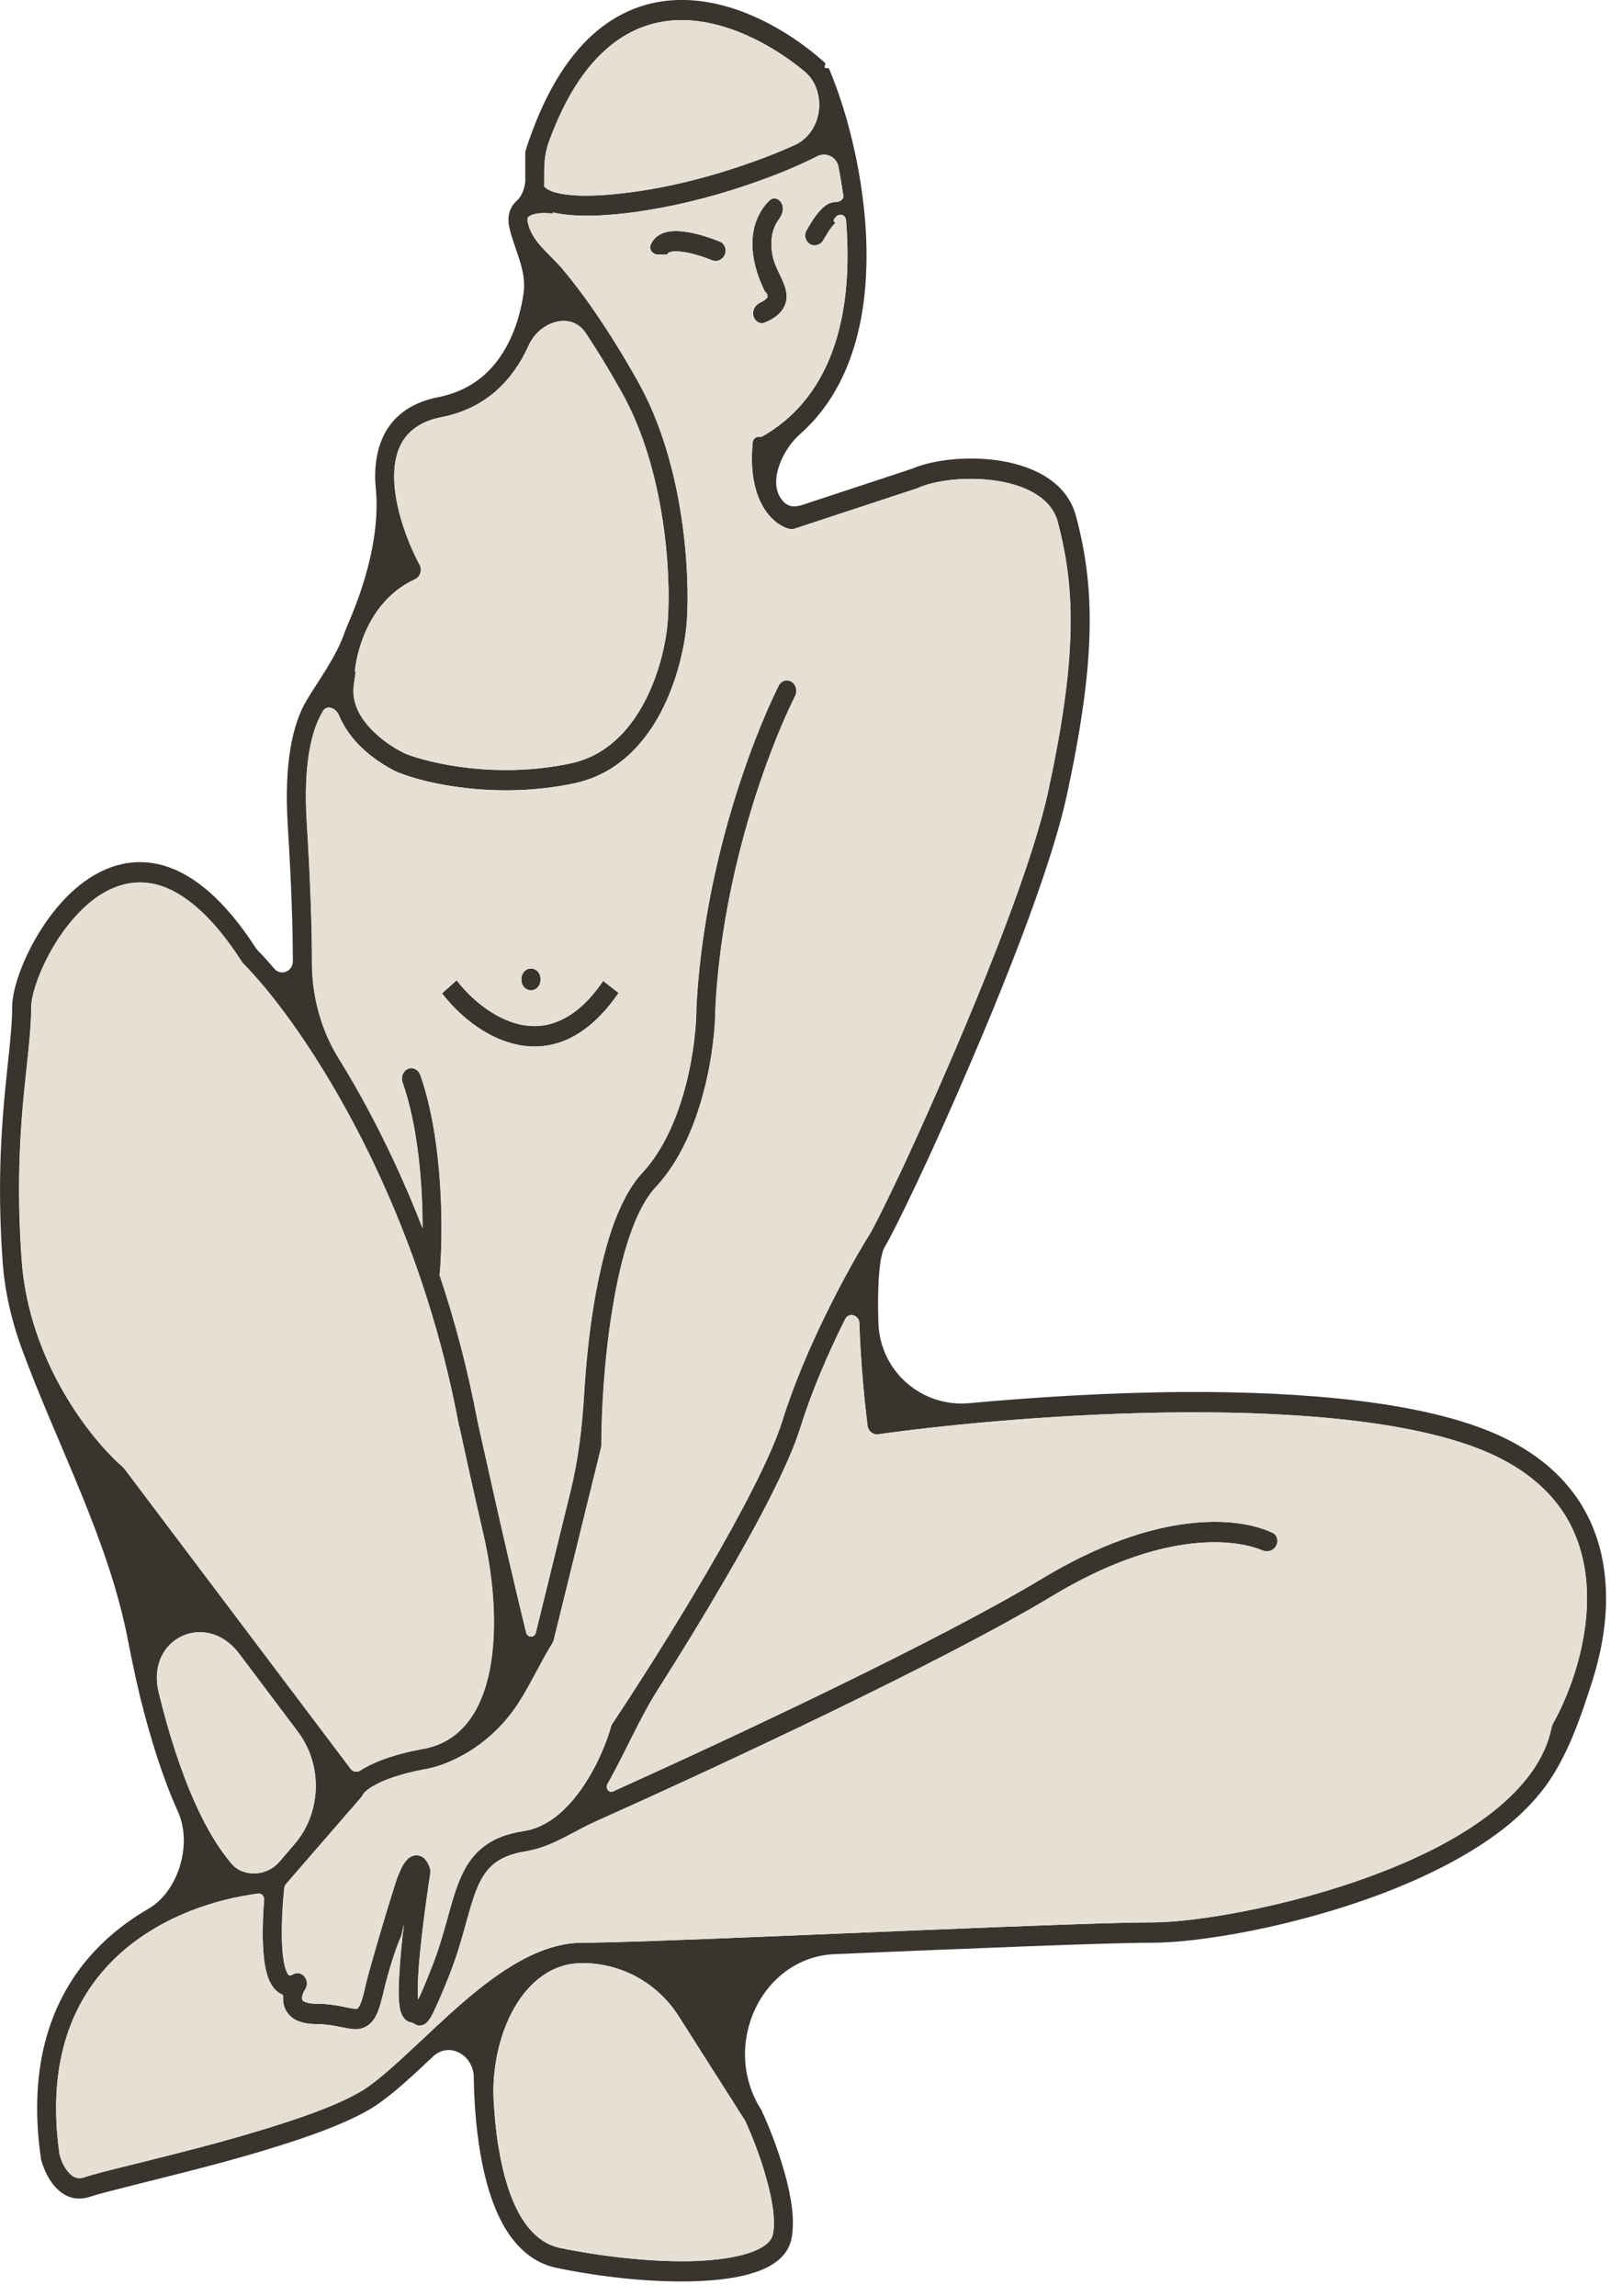 <?xml version="1.0" encoding="UTF-8"?> <svg xmlns="http://www.w3.org/2000/svg" width="65" height="92" viewBox="0 0 65 92" fill="none"><g clip-path="url(#clip0_246_13544)"><path d="M28.848 9.681C28.422 9.51 27.896 9.339 27.424 9.281C27.135 9.241 26.8 9.241 26.533 9.355C26.388 9.42 26.251 9.518 26.145 9.673C26.122 9.713 26.099 9.762 26.076 9.803C25.992 10.015 26.175 10.202 26.381 10.202H26.716C26.716 10.202 26.762 10.178 26.769 10.145C26.769 10.145 26.769 10.137 26.777 10.137H26.784C26.784 10.137 26.8 10.121 26.815 10.113C26.906 10.072 27.081 10.056 27.34 10.088C27.713 10.137 28.163 10.276 28.544 10.43C28.741 10.504 28.962 10.406 29.046 10.202C29.13 9.999 29.039 9.754 28.848 9.681ZM30.958 10.235C30.881 9.836 30.912 9.518 30.973 9.281C31.034 9.07 31.118 8.915 31.209 8.793C31.346 8.613 31.43 8.369 31.331 8.165C31.239 7.961 31.003 7.88 30.843 8.027C30.6 8.255 30.371 8.597 30.242 9.053C30.067 9.705 30.12 10.561 30.615 11.604C30.63 11.645 30.653 11.685 30.683 11.71C30.767 11.799 30.767 11.873 30.76 11.889C30.76 11.905 30.714 12.011 30.463 12.125C30.265 12.215 30.143 12.427 30.189 12.647C30.242 12.867 30.448 13.005 30.645 12.924C31.087 12.745 31.377 12.492 31.483 12.142C31.681 11.498 31.08 10.903 30.958 10.235ZM21.278 38.804C21.065 38.804 20.897 38.983 20.897 39.211V39.268C20.897 39.496 21.065 39.675 21.278 39.675C21.491 39.675 21.659 39.496 21.659 39.268V39.211C21.659 38.983 21.491 38.804 21.278 38.804ZM24.172 39.301C23.593 40.148 23.007 40.637 22.451 40.881C21.903 41.134 21.354 41.158 20.837 41.044C19.778 40.808 18.841 39.985 18.3 39.276L17.714 39.798C18.316 40.588 19.39 41.558 20.677 41.843C21.331 41.99 22.04 41.957 22.748 41.639C23.456 41.313 24.149 40.718 24.789 39.781L24.172 39.301ZM30.958 10.235C30.881 9.836 30.912 9.518 30.973 9.281C31.034 9.07 31.118 8.915 31.209 8.793C31.346 8.613 31.43 8.369 31.331 8.165C31.239 7.961 31.003 7.88 30.843 8.027C30.6 8.255 30.371 8.597 30.242 9.053C30.067 9.705 30.12 10.561 30.615 11.604C30.63 11.645 30.653 11.685 30.683 11.71C30.767 11.799 30.767 11.873 30.76 11.889C30.76 11.905 30.714 12.011 30.463 12.125C30.265 12.215 30.143 12.427 30.189 12.647C30.242 12.867 30.448 13.005 30.645 12.924C31.087 12.745 31.377 12.492 31.483 12.142C31.681 11.498 31.08 10.903 30.958 10.235ZM28.848 9.681C28.422 9.51 27.896 9.339 27.424 9.281C27.135 9.241 26.8 9.241 26.533 9.355C26.388 9.42 26.251 9.518 26.145 9.673C26.122 9.713 26.099 9.762 26.076 9.803C25.992 10.015 26.175 10.202 26.381 10.202H26.716C26.716 10.202 26.762 10.178 26.769 10.145C26.769 10.145 26.769 10.137 26.777 10.137H26.784C26.784 10.137 26.8 10.121 26.815 10.113C26.906 10.072 27.081 10.056 27.34 10.088C27.713 10.137 28.163 10.276 28.544 10.43C28.741 10.504 28.962 10.406 29.046 10.202C29.13 9.999 29.039 9.754 28.848 9.681ZM24.172 39.301C23.593 40.148 23.007 40.637 22.451 40.881C21.903 41.134 21.354 41.158 20.837 41.044C19.778 40.808 18.841 39.985 18.3 39.276L17.714 39.798C18.316 40.588 19.39 41.558 20.677 41.843C21.331 41.99 22.04 41.957 22.748 41.639C23.456 41.313 24.149 40.718 24.789 39.781L24.172 39.301ZM21.278 38.804C21.065 38.804 20.897 38.983 20.897 39.211V39.268C20.897 39.496 21.065 39.675 21.278 39.675C21.491 39.675 21.659 39.496 21.659 39.268V39.211C21.659 38.983 21.491 38.804 21.278 38.804ZM21.278 38.804C21.065 38.804 20.897 38.983 20.897 39.211V39.268C20.897 39.496 21.065 39.675 21.278 39.675C21.491 39.675 21.659 39.496 21.659 39.268V39.211C21.659 38.983 21.491 38.804 21.278 38.804ZM24.172 39.301C23.593 40.148 23.007 40.637 22.451 40.881C21.903 41.134 21.354 41.158 20.837 41.044C19.778 40.808 18.841 39.985 18.3 39.276L17.714 39.798C18.316 40.588 19.39 41.558 20.677 41.843C21.331 41.99 22.04 41.957 22.748 41.639C23.456 41.313 24.149 40.718 24.789 39.781L24.172 39.301ZM28.848 9.681C28.422 9.51 27.896 9.339 27.424 9.281C27.135 9.241 26.8 9.241 26.533 9.355C26.388 9.42 26.251 9.518 26.145 9.673C26.122 9.713 26.099 9.762 26.076 9.803C25.992 10.015 26.175 10.202 26.381 10.202H26.716C26.716 10.202 26.762 10.178 26.769 10.145C26.769 10.145 26.769 10.137 26.777 10.137H26.784C26.784 10.137 26.8 10.121 26.815 10.113C26.906 10.072 27.081 10.056 27.34 10.088C27.713 10.137 28.163 10.276 28.544 10.43C28.741 10.504 28.962 10.406 29.046 10.202C29.13 9.999 29.039 9.754 28.848 9.681ZM30.958 10.235C30.881 9.836 30.912 9.518 30.973 9.281C31.034 9.07 31.118 8.915 31.209 8.793C31.346 8.613 31.43 8.369 31.331 8.165C31.239 7.961 31.003 7.88 30.843 8.027C30.6 8.255 30.371 8.597 30.242 9.053C30.067 9.705 30.12 10.561 30.615 11.604C30.63 11.645 30.653 11.685 30.683 11.71C30.767 11.799 30.767 11.873 30.76 11.889C30.76 11.905 30.714 12.011 30.463 12.125C30.265 12.215 30.143 12.427 30.189 12.647C30.242 12.867 30.448 13.005 30.645 12.924C31.087 12.745 31.377 12.492 31.483 12.142C31.681 11.498 31.08 10.903 30.958 10.235ZM30.958 10.235C30.881 9.836 30.912 9.518 30.973 9.281C31.034 9.07 31.118 8.915 31.209 8.793C31.346 8.613 31.43 8.369 31.331 8.165C31.239 7.961 31.003 7.88 30.843 8.027C30.6 8.255 30.371 8.597 30.242 9.053C30.067 9.705 30.12 10.561 30.615 11.604C30.63 11.645 30.653 11.685 30.683 11.71C30.767 11.799 30.767 11.873 30.76 11.889C30.76 11.905 30.714 12.011 30.463 12.125C30.265 12.215 30.143 12.427 30.189 12.647C30.242 12.867 30.448 13.005 30.645 12.924C31.087 12.745 31.377 12.492 31.483 12.142C31.681 11.498 31.08 10.903 30.958 10.235ZM28.848 9.681C28.422 9.51 27.896 9.339 27.424 9.281C27.135 9.241 26.8 9.241 26.533 9.355C26.388 9.42 26.251 9.518 26.145 9.673C26.122 9.713 26.099 9.762 26.076 9.803C25.992 10.015 26.175 10.202 26.381 10.202H26.716C26.716 10.202 26.762 10.178 26.769 10.145C26.769 10.145 26.769 10.137 26.777 10.137H26.784C26.784 10.137 26.8 10.121 26.815 10.113C26.906 10.072 27.081 10.056 27.34 10.088C27.713 10.137 28.163 10.276 28.544 10.43C28.741 10.504 28.962 10.406 29.046 10.202C29.13 9.999 29.039 9.754 28.848 9.681ZM24.172 39.301C23.593 40.148 23.007 40.637 22.451 40.881C21.903 41.134 21.354 41.158 20.837 41.044C19.778 40.808 18.841 39.985 18.3 39.276L17.714 39.798C18.316 40.588 19.39 41.558 20.677 41.843C21.331 41.99 22.04 41.957 22.748 41.639C23.456 41.313 24.149 40.718 24.789 39.781L24.172 39.301ZM21.278 38.804C21.065 38.804 20.897 38.983 20.897 39.211V39.268C20.897 39.496 21.065 39.675 21.278 39.675C21.491 39.675 21.659 39.496 21.659 39.268V39.211C21.659 38.983 21.491 38.804 21.278 38.804ZM21.278 38.804C21.065 38.804 20.897 38.983 20.897 39.211V39.268C20.897 39.496 21.065 39.675 21.278 39.675C21.491 39.675 21.659 39.496 21.659 39.268V39.211C21.659 38.983 21.491 38.804 21.278 38.804ZM24.172 39.301C23.593 40.148 23.007 40.637 22.451 40.881C21.903 41.134 21.354 41.158 20.837 41.044C19.778 40.808 18.841 39.985 18.3 39.276L17.714 39.798C18.316 40.588 19.39 41.558 20.677 41.843C21.331 41.99 22.04 41.957 22.748 41.639C23.456 41.313 24.149 40.718 24.789 39.781L24.172 39.301ZM28.848 9.681C28.422 9.51 27.896 9.339 27.424 9.281C27.135 9.241 26.8 9.241 26.533 9.355C26.388 9.42 26.251 9.518 26.145 9.673C26.122 9.713 26.099 9.762 26.076 9.803C25.992 10.015 26.175 10.202 26.381 10.202H26.716C26.716 10.202 26.762 10.178 26.769 10.145C26.769 10.145 26.769 10.137 26.777 10.137H26.784C26.784 10.137 26.8 10.121 26.815 10.113C26.906 10.072 27.081 10.056 27.34 10.088C27.713 10.137 28.163 10.276 28.544 10.43C28.741 10.504 28.962 10.406 29.046 10.202C29.13 9.999 29.039 9.754 28.848 9.681ZM30.958 10.235C30.881 9.836 30.912 9.518 30.973 9.281C31.034 9.07 31.118 8.915 31.209 8.793C31.346 8.613 31.43 8.369 31.331 8.165C31.239 7.961 31.003 7.88 30.843 8.027C30.6 8.255 30.371 8.597 30.242 9.053C30.067 9.705 30.12 10.561 30.615 11.604C30.63 11.645 30.653 11.685 30.683 11.71C30.767 11.799 30.767 11.873 30.76 11.889C30.76 11.905 30.714 12.011 30.463 12.125C30.265 12.215 30.143 12.427 30.189 12.647C30.242 12.867 30.448 13.005 30.645 12.924C31.087 12.745 31.377 12.492 31.483 12.142C31.681 11.498 31.08 10.903 30.958 10.235ZM30.958 10.235C30.881 9.836 30.912 9.518 30.973 9.281C31.034 9.07 31.118 8.915 31.209 8.793C31.346 8.613 31.43 8.369 31.331 8.165C31.239 7.961 31.003 7.88 30.843 8.027C30.6 8.255 30.371 8.597 30.242 9.053C30.067 9.705 30.12 10.561 30.615 11.604C30.63 11.645 30.653 11.685 30.683 11.71C30.767 11.799 30.767 11.873 30.76 11.889C30.76 11.905 30.714 12.011 30.463 12.125C30.265 12.215 30.143 12.427 30.189 12.647C30.242 12.867 30.448 13.005 30.645 12.924C31.087 12.745 31.377 12.492 31.483 12.142C31.681 11.498 31.08 10.903 30.958 10.235ZM28.848 9.681C28.422 9.51 27.896 9.339 27.424 9.281C27.135 9.241 26.8 9.241 26.533 9.355C26.388 9.42 26.251 9.518 26.145 9.673C26.122 9.713 26.099 9.762 26.076 9.803C25.992 10.015 26.175 10.202 26.381 10.202H26.716C26.716 10.202 26.762 10.178 26.769 10.145C26.769 10.145 26.769 10.137 26.777 10.137H26.784C26.784 10.137 26.8 10.121 26.815 10.113C26.906 10.072 27.081 10.056 27.34 10.088C27.713 10.137 28.163 10.276 28.544 10.43C28.741 10.504 28.962 10.406 29.046 10.202C29.13 9.999 29.039 9.754 28.848 9.681ZM24.172 39.301C23.593 40.148 23.007 40.637 22.451 40.881C21.903 41.134 21.354 41.158 20.837 41.044C19.778 40.808 18.841 39.985 18.3 39.276L17.714 39.798C18.316 40.588 19.39 41.558 20.677 41.843C21.331 41.99 22.04 41.957 22.748 41.639C23.456 41.313 24.149 40.718 24.789 39.781L24.172 39.301ZM21.278 38.804C21.065 38.804 20.897 38.983 20.897 39.211V39.268C20.897 39.496 21.065 39.675 21.278 39.675C21.491 39.675 21.659 39.496 21.659 39.268V39.211C21.659 38.983 21.491 38.804 21.278 38.804ZM21.278 38.804C21.065 38.804 20.897 38.983 20.897 39.211V39.268C20.897 39.496 21.065 39.675 21.278 39.675C21.491 39.675 21.659 39.496 21.659 39.268V39.211C21.659 38.983 21.491 38.804 21.278 38.804ZM24.172 39.301C23.593 40.148 23.007 40.637 22.451 40.881C21.903 41.134 21.354 41.158 20.837 41.044C19.778 40.808 18.841 39.985 18.3 39.276L17.714 39.798C18.316 40.588 19.39 41.558 20.677 41.843C21.331 41.99 22.04 41.957 22.748 41.639C23.456 41.313 24.149 40.718 24.789 39.781L24.172 39.301ZM28.848 9.681C28.422 9.51 27.896 9.339 27.424 9.281C27.135 9.241 26.8 9.241 26.533 9.355C26.388 9.42 26.251 9.518 26.145 9.673C26.122 9.713 26.099 9.762 26.076 9.803C25.992 10.015 26.175 10.202 26.381 10.202H26.716C26.716 10.202 26.762 10.178 26.769 10.145C26.769 10.145 26.769 10.137 26.777 10.137H26.784C26.784 10.137 26.8 10.121 26.815 10.113C26.906 10.072 27.081 10.056 27.34 10.088C27.713 10.137 28.163 10.276 28.544 10.43C28.741 10.504 28.962 10.406 29.046 10.202C29.13 9.999 29.039 9.754 28.848 9.681ZM30.958 10.235C30.881 9.836 30.912 9.518 30.973 9.281C31.034 9.07 31.118 8.915 31.209 8.793C31.346 8.613 31.43 8.369 31.331 8.165C31.239 7.961 31.003 7.88 30.843 8.027C30.6 8.255 30.371 8.597 30.242 9.053C30.067 9.705 30.12 10.561 30.615 11.604C30.63 11.645 30.653 11.685 30.683 11.71C30.767 11.799 30.767 11.873 30.76 11.889C30.76 11.905 30.714 12.011 30.463 12.125C30.265 12.215 30.143 12.427 30.189 12.647C30.242 12.867 30.448 13.005 30.645 12.924C31.087 12.745 31.377 12.492 31.483 12.142C31.681 11.498 31.08 10.903 30.958 10.235ZM30.958 10.235C30.881 9.836 30.912 9.518 30.973 9.281C31.034 9.07 31.118 8.915 31.209 8.793C31.346 8.613 31.43 8.369 31.331 8.165C31.239 7.961 31.003 7.88 30.843 8.027C30.6 8.255 30.371 8.597 30.242 9.053C30.067 9.705 30.12 10.561 30.615 11.604C30.63 11.645 30.653 11.685 30.683 11.71C30.767 11.799 30.767 11.873 30.76 11.889C30.76 11.905 30.714 12.011 30.463 12.125C30.265 12.215 30.143 12.427 30.189 12.647C30.242 12.867 30.448 13.005 30.645 12.924C31.087 12.745 31.377 12.492 31.483 12.142C31.681 11.498 31.08 10.903 30.958 10.235ZM28.848 9.681C28.422 9.51 27.896 9.339 27.424 9.281C27.135 9.241 26.8 9.241 26.533 9.355C26.388 9.42 26.251 9.518 26.145 9.673C26.122 9.713 26.099 9.762 26.076 9.803C25.992 10.015 26.175 10.202 26.381 10.202H26.716C26.716 10.202 26.762 10.178 26.769 10.145C26.769 10.145 26.769 10.137 26.777 10.137H26.784C26.784 10.137 26.8 10.121 26.815 10.113C26.906 10.072 27.081 10.056 27.34 10.088C27.713 10.137 28.163 10.276 28.544 10.43C28.741 10.504 28.962 10.406 29.046 10.202C29.13 9.999 29.039 9.754 28.848 9.681ZM22.451 40.881C21.903 41.134 21.354 41.158 20.837 41.044C19.778 40.808 18.841 39.985 18.3 39.276L17.714 39.798C18.316 40.588 19.39 41.558 20.677 41.843C21.331 41.99 22.04 41.957 22.748 41.639C23.456 41.313 24.149 40.718 24.789 39.781L24.172 39.301C23.593 40.148 23.007 40.637 22.451 40.881ZM21.278 39.675C21.491 39.675 21.659 39.496 21.659 39.268V39.211C21.659 38.983 21.491 38.804 21.278 38.804C21.065 38.804 20.897 38.983 20.897 39.211V39.268C20.897 39.496 21.065 39.675 21.278 39.675ZM64.345 63.51C64.276 62.353 63.964 61.188 63.279 60.136C62.586 59.085 61.542 58.173 60.042 57.496C57.064 56.152 52.266 55.752 47.537 55.769C44.483 55.785 41.422 55.981 38.847 56.217C36.982 56.396 35.261 54.986 35.2 52.982C35.177 52.257 35.184 51.58 35.23 51.035C35.253 50.757 35.283 50.521 35.329 50.325C35.367 50.13 35.42 50.016 35.459 49.951C35.664 49.617 36.152 48.639 36.776 47.319C37.408 45.982 38.185 44.255 38.969 42.413C40.546 38.73 42.176 34.517 42.747 31.886C43.897 26.556 43.912 23.631 43.12 20.681C42.754 19.296 41.399 18.677 40.112 18.465C38.817 18.253 37.385 18.416 36.54 18.783L32.587 20.086C32.032 20.266 31.651 20.477 31.3 19.98C30.782 19.255 31.384 17.984 32.047 17.406C33.966 15.719 34.659 13.168 34.72 10.642C34.796 7.644 34.004 4.588 33.227 2.763C33.212 2.73 33.174 2.714 33.143 2.73C33.075 2.763 33.014 2.673 33.06 2.616C33.083 2.583 33.083 2.535 33.052 2.51C31.681 1.272 29.45 -0.065 27.165 0C25.992 0.033 24.82 0.432 23.753 1.386C22.695 2.339 21.773 3.83 21.073 5.998C21.057 6.038 21.05 6.079 21.05 6.128V7.253C21.05 7.253 21.05 7.31 21.042 7.342C21.004 7.595 20.897 7.888 20.707 8.043C20.684 8.067 20.661 8.084 20.646 8.108C20.395 8.369 20.319 8.736 20.418 9.143C20.623 10.023 21.118 10.854 20.981 11.759C20.897 12.321 20.745 12.932 20.486 13.502C19.983 14.635 19.093 15.613 17.554 15.914C16.648 16.094 16 16.501 15.582 17.096C15.178 17.683 15.033 18.392 15.033 19.109C15.033 19.272 15.049 19.443 15.064 19.606C15.224 21.382 14.66 23.354 13.96 24.967C13.899 25.114 13.838 25.253 13.792 25.391C13.457 26.336 12.794 27.216 12.284 28.064C11.728 29.001 11.378 30.557 11.53 33.043C11.682 35.479 11.736 37.272 11.736 38.518C11.728 38.934 11.248 39.113 10.989 38.804C10.761 38.543 10.555 38.306 10.357 38.111C10.319 38.07 10.281 38.021 10.251 37.981C9.017 36.074 7.783 35.047 6.595 34.689C5.377 34.322 4.272 34.672 3.366 35.332C2.475 35.984 1.759 36.962 1.272 37.883C0.792 38.795 0.487 39.741 0.487 40.352C0.487 41.346 0.305 42.511 0.16 44.182C0.015 45.828 -0.084 47.889 0.107 50.57C0.198 51.792 0.472 52.925 0.845 53.96C2.269 57.863 4.364 61.676 5.141 65.783C5.285 66.525 5.445 67.275 5.62 68.008C6.024 69.638 6.519 71.227 7.136 72.595C7.722 73.907 7.136 75.79 5.948 76.474C5.171 76.922 4.432 77.484 3.777 78.185C2.11 79.978 1.089 82.642 1.637 86.456V86.489C1.721 86.806 1.896 87.263 2.209 87.613C2.361 87.784 2.567 87.947 2.818 88.029C3.077 88.11 3.359 88.102 3.656 87.996C3.922 87.906 4.607 87.735 5.567 87.491C6.511 87.255 7.692 86.961 8.91 86.635C10.129 86.301 11.393 85.926 12.49 85.535C13.586 85.144 14.554 84.72 15.17 84.28C15.856 83.8 16.595 83.107 17.356 82.39C17.996 81.787 18.978 82.325 18.986 83.229C19.001 84.223 19.077 85.266 19.245 86.244C19.428 87.344 19.732 88.387 20.212 89.218C20.699 90.049 21.385 90.677 22.314 90.864C24.332 91.28 26.51 91.484 28.239 91.378C29.099 91.329 29.876 91.198 30.47 90.962C31.049 90.734 31.559 90.359 31.704 89.748C31.795 89.349 31.788 88.892 31.735 88.436C31.674 87.972 31.567 87.483 31.43 87.01C31.163 86.057 30.79 85.136 30.531 84.582V84.557L30.508 84.533C28.856 81.942 30.524 78.413 33.456 78.291C38.718 78.071 44.338 77.835 46.181 77.835C48.024 77.835 51.802 77.216 55.351 75.879C57.133 75.203 58.861 74.347 60.225 73.288C60.887 72.775 61.466 72.196 61.931 71.569C62.844 70.314 63.362 68.757 63.842 67.25C64.192 66.109 64.429 64.814 64.345 63.51ZM21.811 7.432V6.812C21.811 6.405 21.872 5.998 22.017 5.623C22.649 3.912 23.418 2.755 24.248 2.013C25.162 1.182 26.175 0.84 27.18 0.807C29.023 0.758 30.897 1.76 32.199 2.828C32.428 3.015 32.587 3.219 32.702 3.512C33.044 4.401 32.679 5.435 31.849 5.81C31.354 6.038 30.767 6.275 30.12 6.503C28.566 7.057 26.693 7.562 24.82 7.758C23.319 7.921 22.497 7.815 22.085 7.652C21.887 7.57 21.819 7.489 21.804 7.464V7.432H21.811ZM14.188 27.396V27.371L14.196 27.314L14.249 26.931C14.249 26.931 14.241 26.907 14.234 26.907C14.226 26.907 14.219 26.899 14.219 26.89C14.34 25.782 14.942 23.981 16.633 23.207C16.838 23.11 16.93 22.841 16.815 22.629C16.32 21.708 15.803 20.315 15.795 19.101C15.795 18.506 15.917 17.984 16.198 17.585C16.473 17.194 16.93 16.86 17.691 16.713C19.511 16.363 20.585 15.173 21.179 13.853C21.606 12.883 22.878 12.459 23.464 13.331C23.906 13.991 24.393 14.782 24.911 15.711C26.685 18.864 26.891 23.118 26.762 24.837C26.708 25.676 26.434 26.98 25.817 28.145C25.2 29.302 24.264 30.288 22.878 30.582C19.93 31.217 17.219 30.582 16.252 30.199C15.841 30.011 15.239 29.628 14.79 29.123C14.333 28.61 14.074 28.023 14.188 27.396ZM12.931 28.504C13.099 28.21 13.472 28.365 13.594 28.683C13.754 29.058 13.982 29.4 14.234 29.685C14.774 30.297 15.475 30.728 15.955 30.948H15.97C17.036 31.388 19.907 32.048 23.03 31.38C24.698 31.022 25.794 29.84 26.48 28.545C27.157 27.257 27.454 25.831 27.523 24.902C27.652 23.093 27.454 18.652 25.566 15.287C24.317 13.062 23.22 11.571 22.474 10.699C21.986 10.145 21.331 9.681 21.156 8.939C21.111 8.76 21.156 8.711 21.172 8.695C21.225 8.646 21.339 8.581 21.537 8.556C21.72 8.532 21.925 8.54 22.116 8.556C22.131 8.556 22.139 8.556 22.146 8.532C22.146 8.524 22.162 8.507 22.177 8.516C22.763 8.654 23.631 8.695 24.896 8.564C26.838 8.353 28.772 7.839 30.356 7.269C31.285 6.943 32.115 6.584 32.755 6.258C33.105 6.087 33.524 6.283 33.6 6.682C33.676 7.065 33.737 7.456 33.798 7.856C33.814 7.986 33.638 8.1 33.509 8.092C33.38 8.092 33.258 8.133 33.166 8.181C32.999 8.279 32.854 8.442 32.732 8.589C32.58 8.784 32.435 9.029 32.313 9.249C32.207 9.444 32.29 9.689 32.473 9.787C32.664 9.884 32.892 9.803 32.999 9.616C33.098 9.436 33.212 9.249 33.319 9.11C33.387 9.021 33.44 8.964 33.478 8.931C33.486 8.931 33.478 8.907 33.471 8.907C33.395 8.907 33.395 8.809 33.448 8.752L33.509 8.678C33.654 8.532 33.882 8.613 33.905 8.825C33.951 9.412 33.974 10.015 33.958 10.61C33.89 13.437 33.006 16.077 30.562 17.479C30.524 17.503 30.47 17.512 30.425 17.503C30.295 17.487 30.181 17.585 30.166 17.715C29.937 19.964 30.889 20.991 31.62 21.186C31.689 21.203 31.757 21.203 31.826 21.186L36.776 19.557C36.776 19.557 36.799 19.549 36.806 19.541C37.492 19.239 38.794 19.076 39.998 19.272C41.224 19.475 42.153 20.013 42.389 20.909C43.127 23.664 43.143 26.442 42.008 31.706C41.46 34.248 39.853 38.388 38.276 42.071C37.492 43.904 36.723 45.624 36.098 46.952C35.466 48.288 35.002 49.217 34.827 49.494C34.05 50.733 32.283 53.944 31.354 56.926C30.912 58.344 29.701 60.642 28.338 62.98C26.982 65.302 25.497 67.625 24.553 69.043C24.523 69.075 24.507 69.116 24.492 69.165C24.355 69.654 24.088 70.363 23.692 71.055C23.296 71.756 22.786 72.416 22.177 72.856C21.811 73.117 21.423 73.296 20.996 73.361C20.288 73.467 19.74 73.687 19.321 74.038C18.895 74.38 18.628 74.828 18.422 75.325C18.217 75.814 18.064 76.385 17.904 76.971C17.737 77.566 17.554 78.21 17.272 78.894C17.052 79.465 16.884 79.848 16.762 80.108C16.762 80.108 16.762 80.108 16.762 80.1C16.755 80.059 16.755 80.011 16.747 79.954C16.747 79.742 16.747 79.481 16.762 79.179C16.831 77.982 17.059 76.27 17.25 75.048C17.257 74.983 17.25 74.918 17.234 74.853C17.189 74.722 17.112 74.527 16.953 74.412C16.854 74.347 16.732 74.315 16.61 74.339C16.503 74.356 16.419 74.412 16.358 74.461C16.252 74.559 16.168 74.69 16.107 74.804C16.046 74.934 15.985 75.073 15.924 75.227C15.879 75.35 15.841 75.48 15.795 75.618C15.452 76.71 15.125 77.819 14.812 78.927C14.744 79.179 14.668 79.465 14.599 79.774C14.508 80.174 14.424 80.353 14.363 80.434C14.34 80.467 14.333 80.475 14.325 80.475C14.318 80.475 14.302 80.483 14.257 80.483C14.135 80.483 13.99 80.442 13.701 80.385C13.434 80.337 13.099 80.279 12.68 80.279C12.414 80.279 12.261 80.231 12.193 80.19C12.124 80.157 12.117 80.133 12.117 80.117C12.109 80.084 12.101 80.027 12.124 79.937C12.147 79.856 12.193 79.766 12.238 79.693C12.452 79.342 12.101 78.91 11.751 79.098C11.69 79.139 11.644 79.147 11.621 79.147H11.591C11.591 79.147 11.545 79.122 11.492 79C11.378 78.739 11.317 78.283 11.302 77.721C11.286 77.183 11.317 76.621 11.347 76.181C11.363 75.961 11.385 75.773 11.393 75.643C11.401 75.594 11.416 75.545 11.446 75.504L14.485 72.001C14.485 72.001 14.531 71.944 14.546 71.903C14.576 71.846 14.66 71.748 14.843 71.626C15.018 71.512 15.247 71.398 15.498 71.3C15.879 71.153 16.29 71.039 16.625 70.966L16.937 70.9C17.821 70.778 19.557 70.078 20.745 68.285C21.255 67.511 21.644 66.631 22.139 65.84C22.162 65.8 22.177 65.759 22.192 65.718L24.096 57.977C24.096 57.977 24.104 57.904 24.104 57.871C24.104 56.535 24.218 54.4 24.561 52.363C24.728 51.344 24.949 50.358 25.238 49.519C25.528 48.671 25.878 47.995 26.282 47.563C27.256 46.52 27.851 45.086 28.201 43.75C28.551 42.43 28.673 41.158 28.673 40.376C28.955 34.917 30.821 29.979 31.872 27.876C31.971 27.673 31.902 27.428 31.719 27.314C31.537 27.2 31.308 27.273 31.209 27.469C30.12 29.653 28.209 34.721 27.911 40.327V40.352C27.911 41.061 27.805 42.267 27.47 43.53C27.135 44.801 26.586 46.08 25.741 46.993C25.231 47.539 24.835 48.337 24.523 49.234C24.218 50.138 23.982 51.173 23.807 52.216C23.601 53.455 23.479 54.718 23.411 55.834C23.334 57.146 23.182 58.458 22.87 59.729L21.476 65.408C21.476 65.408 21.461 65.449 21.453 65.474C21.354 65.629 21.134 65.588 21.088 65.408C20.646 63.608 20.075 61.13 19.633 59.142L19.146 56.967C18.75 54.856 18.224 52.892 17.615 51.075C17.615 51.043 17.63 51.018 17.63 50.986C17.76 49.47 17.79 45.754 16.846 43.065C16.77 42.853 16.556 42.747 16.358 42.821C16.16 42.902 16.061 43.139 16.13 43.35C16.762 45.151 16.937 47.482 16.937 49.209C15.894 46.52 14.706 44.23 13.571 42.397C12.863 41.256 12.497 39.887 12.505 38.518C12.505 37.255 12.452 35.446 12.299 32.994C12.147 30.59 12.497 29.229 12.939 28.504H12.931ZM4.973 58.841C4.973 58.841 4.935 58.792 4.92 58.776C3.701 57.733 1.165 54.595 0.868 50.505C0.678 47.889 0.777 45.877 0.914 44.263C1.059 42.674 1.249 41.395 1.249 40.352C1.249 39.944 1.477 39.154 1.934 38.29C2.384 37.435 3.031 36.571 3.8 36.001C4.562 35.446 5.438 35.186 6.39 35.471C7.357 35.772 8.484 36.652 9.695 38.543C9.71 38.567 9.725 38.592 9.748 38.608C10.266 39.13 10.951 39.936 11.713 41.004C14.021 44.247 17.036 49.853 18.392 57.138H18.399C18.628 58.189 18.986 59.819 19.374 61.497C20.166 64.936 20.09 69.638 16.815 70.094H16.808V70.102C16.412 70.167 15.795 70.322 15.239 70.534C14.957 70.648 14.675 70.778 14.447 70.933C14.318 71.015 14.142 70.998 14.051 70.868L4.981 58.841H4.973ZM6.359 67.804C5.834 65.629 8.263 64.504 9.581 66.248L11.934 69.377C12.947 70.713 12.886 72.644 11.789 73.899L11.195 74.592C10.967 74.853 10.67 75.007 10.342 75.048C9.969 75.089 9.565 74.991 9.306 74.698C8.758 74.07 8.263 73.231 7.821 72.245C7.235 70.941 6.747 69.401 6.359 67.804ZM29.861 84.965C30.105 85.495 30.455 86.358 30.699 87.238C30.828 87.686 30.927 88.135 30.981 88.542C31.026 88.95 31.026 89.3 30.965 89.552C30.912 89.756 30.714 89.993 30.204 90.196C29.709 90.392 29.023 90.514 28.193 90.571C26.541 90.669 24.431 90.465 22.459 90.066C21.788 89.927 21.271 89.479 20.859 88.787C20.448 88.078 20.166 87.149 19.991 86.097C19.884 85.486 19.824 84.843 19.785 84.207C19.633 81.632 20.928 78.65 23.334 78.65C24.873 78.65 26.327 79.416 27.196 80.776L29.861 84.965ZM62.228 69.067C62.212 69.108 62.197 69.149 62.182 69.189C61.931 70.485 61.055 71.626 59.775 72.628C58.496 73.63 56.843 74.453 55.099 75.105C51.611 76.417 47.849 77.02 46.181 77.02C43.348 77.02 31.666 77.574 25.992 77.77C24.789 77.811 23.86 77.835 23.334 77.835C21.918 77.835 20.547 78.633 19.306 79.603C18.445 80.279 17.623 81.054 16.861 81.771C16.084 82.496 15.384 83.156 14.752 83.604C14.226 83.979 13.335 84.378 12.254 84.761C11.172 85.144 9.938 85.511 8.728 85.845C7.517 86.171 6.344 86.464 5.392 86.701C4.463 86.929 3.724 87.116 3.412 87.222C3.26 87.279 3.138 87.279 3.039 87.246C2.94 87.214 2.848 87.149 2.757 87.043C2.567 86.839 2.437 86.529 2.384 86.301C1.881 82.749 2.833 80.353 4.318 78.756C5.826 77.134 7.913 76.303 9.695 75.969C9.916 75.928 10.136 75.896 10.35 75.863C10.479 75.847 10.593 75.969 10.586 76.116C10.548 76.564 10.517 77.167 10.533 77.745C10.548 78.308 10.601 78.919 10.791 79.35C10.89 79.562 11.043 79.791 11.294 79.905C11.325 79.905 11.347 79.945 11.347 79.986C11.34 80.1 11.34 80.222 11.378 80.345C11.439 80.581 11.599 80.785 11.827 80.915C12.056 81.037 12.337 81.094 12.672 81.094C13.008 81.094 13.305 81.143 13.548 81.192C13.777 81.233 14.036 81.298 14.249 81.298C14.363 81.298 14.493 81.282 14.622 81.217C14.752 81.159 14.866 81.062 14.957 80.939C15.125 80.711 15.231 80.385 15.33 79.97C15.627 78.691 15.947 77.851 16.061 77.607C16.077 77.582 16.084 77.55 16.092 77.517C16.122 77.379 16.153 77.232 16.191 77.069C16.099 77.802 16.031 78.528 16 79.139C15.978 79.448 15.97 79.734 15.978 79.978C15.985 80.206 16.008 80.442 16.061 80.614C16.092 80.695 16.145 80.825 16.252 80.923C16.32 80.98 16.397 81.013 16.473 81.029C16.526 81.037 16.572 81.062 16.61 81.086C16.686 81.143 16.777 81.159 16.854 81.151C16.991 81.135 17.082 81.054 17.105 81.029C17.173 80.964 17.234 80.874 17.272 80.801C17.326 80.719 17.379 80.605 17.44 80.467C17.569 80.198 17.744 79.791 17.973 79.22C18.27 78.479 18.468 77.802 18.636 77.199C18.803 76.588 18.94 76.083 19.115 75.659C19.291 75.236 19.496 74.918 19.785 74.681C20.075 74.445 20.486 74.258 21.103 74.168C21.172 74.152 21.233 74.144 21.293 74.127C22.2 73.932 22.992 73.37 23.845 72.987C28.795 70.77 37.713 66.623 42.183 63.934C46.486 61.342 49.41 61.619 50.591 62.116C50.789 62.198 51.025 62.133 51.132 61.945C51.246 61.758 51.193 61.505 51.002 61.416C49.586 60.739 46.341 60.495 41.81 63.217C37.675 65.71 29.64 69.483 24.568 71.772C24.408 71.854 24.248 71.642 24.34 71.479C25.056 70.224 25.619 68.855 26.396 67.641C27.196 66.386 28.109 64.903 28.978 63.412C30.341 61.09 31.605 58.702 32.077 57.187C32.534 55.712 33.212 54.172 33.867 52.852C34.012 52.558 34.423 52.681 34.438 53.006C34.484 54.481 34.636 56.078 34.766 57.113C34.788 57.333 34.979 57.488 35.192 57.464C38.094 57.056 42.823 56.608 47.537 56.584C52.274 56.567 56.927 56.975 59.745 58.246C61.131 58.873 62.06 59.696 62.654 60.601C63.248 61.514 63.522 62.532 63.583 63.559C63.713 65.637 62.966 67.755 62.228 69.067ZM30.683 11.71C30.767 11.799 30.767 11.873 30.76 11.889C30.76 11.905 30.714 12.011 30.463 12.125C30.265 12.215 30.143 12.427 30.189 12.647C30.242 12.867 30.448 13.005 30.645 12.924C31.087 12.745 31.377 12.492 31.483 12.142C31.681 11.498 31.08 10.903 30.958 10.235C30.881 9.836 30.912 9.518 30.973 9.281C31.034 9.07 31.118 8.915 31.209 8.793C31.346 8.613 31.43 8.369 31.331 8.165C31.239 7.961 31.003 7.88 30.843 8.027C30.6 8.255 30.371 8.597 30.242 9.053C30.067 9.705 30.12 10.561 30.615 11.604C30.63 11.645 30.653 11.685 30.683 11.71ZM29.046 10.202C29.13 9.999 29.039 9.754 28.848 9.681C28.422 9.51 27.896 9.339 27.424 9.281C27.135 9.241 26.8 9.241 26.533 9.355C26.388 9.42 26.251 9.518 26.145 9.673C26.122 9.713 26.099 9.762 26.076 9.803C25.992 10.015 26.175 10.202 26.381 10.202H26.716C26.716 10.202 26.762 10.178 26.769 10.145C26.769 10.145 26.769 10.137 26.777 10.137H26.784C26.784 10.137 26.8 10.121 26.815 10.113C26.906 10.072 27.081 10.056 27.34 10.088C27.713 10.137 28.163 10.276 28.544 10.43C28.741 10.504 28.962 10.406 29.046 10.202ZM20.677 41.843C21.331 41.99 22.04 41.957 22.748 41.639C23.456 41.313 24.149 40.718 24.789 39.781L24.172 39.301C23.593 40.148 23.007 40.637 22.451 40.881C21.903 41.134 21.354 41.158 20.837 41.044C19.778 40.808 18.841 39.985 18.3 39.276L17.714 39.798C18.316 40.588 19.39 41.558 20.677 41.843ZM21.278 39.675C21.491 39.675 21.659 39.496 21.659 39.268V39.211C21.659 38.983 21.491 38.804 21.278 38.804C21.065 38.804 20.897 38.983 20.897 39.211V39.268C20.897 39.496 21.065 39.675 21.278 39.675ZM21.278 38.804C21.065 38.804 20.897 38.983 20.897 39.211V39.268C20.897 39.496 21.065 39.675 21.278 39.675C21.491 39.675 21.659 39.496 21.659 39.268V39.211C21.659 38.983 21.491 38.804 21.278 38.804ZM24.172 39.301C23.593 40.148 23.007 40.637 22.451 40.881C21.903 41.134 21.354 41.158 20.837 41.044C19.778 40.808 18.841 39.985 18.3 39.276L17.714 39.798C18.316 40.588 19.39 41.558 20.677 41.843C21.331 41.99 22.04 41.957 22.748 41.639C23.456 41.313 24.149 40.718 24.789 39.781L24.172 39.301ZM28.848 9.681C28.422 9.51 27.896 9.339 27.424 9.281C27.135 9.241 26.8 9.241 26.533 9.355C26.388 9.42 26.251 9.518 26.145 9.673C26.122 9.713 26.099 9.762 26.076 9.803C25.992 10.015 26.175 10.202 26.381 10.202H26.716C26.716 10.202 26.762 10.178 26.769 10.145C26.769 10.145 26.769 10.137 26.777 10.137H26.784C26.784 10.137 26.8 10.121 26.815 10.113C26.906 10.072 27.081 10.056 27.34 10.088C27.713 10.137 28.163 10.276 28.544 10.43C28.741 10.504 28.962 10.406 29.046 10.202C29.13 9.999 29.039 9.754 28.848 9.681ZM30.958 10.235C30.881 9.836 30.912 9.518 30.973 9.281C31.034 9.07 31.118 8.915 31.209 8.793C31.346 8.613 31.43 8.369 31.331 8.165C31.239 7.961 31.003 7.88 30.843 8.027C30.6 8.255 30.371 8.597 30.242 9.053C30.067 9.705 30.12 10.561 30.615 11.604C30.63 11.645 30.653 11.685 30.683 11.71C30.767 11.799 30.767 11.873 30.76 11.889C30.76 11.905 30.714 12.011 30.463 12.125C30.265 12.215 30.143 12.427 30.189 12.647C30.242 12.867 30.448 13.005 30.645 12.924C31.087 12.745 31.377 12.492 31.483 12.142C31.681 11.498 31.08 10.903 30.958 10.235ZM30.958 10.235C30.881 9.836 30.912 9.518 30.973 9.281C31.034 9.07 31.118 8.915 31.209 8.793C31.346 8.613 31.43 8.369 31.331 8.165C31.239 7.961 31.003 7.88 30.843 8.027C30.6 8.255 30.371 8.597 30.242 9.053C30.067 9.705 30.12 10.561 30.615 11.604C30.63 11.645 30.653 11.685 30.683 11.71C30.767 11.799 30.767 11.873 30.76 11.889C30.76 11.905 30.714 12.011 30.463 12.125C30.265 12.215 30.143 12.427 30.189 12.647C30.242 12.867 30.448 13.005 30.645 12.924C31.087 12.745 31.377 12.492 31.483 12.142C31.681 11.498 31.08 10.903 30.958 10.235ZM28.848 9.681C28.422 9.51 27.896 9.339 27.424 9.281C27.135 9.241 26.8 9.241 26.533 9.355C26.388 9.42 26.251 9.518 26.145 9.673C26.122 9.713 26.099 9.762 26.076 9.803C25.992 10.015 26.175 10.202 26.381 10.202H26.716C26.716 10.202 26.762 10.178 26.769 10.145C26.769 10.145 26.769 10.137 26.777 10.137H26.784C26.784 10.137 26.8 10.121 26.815 10.113C26.906 10.072 27.081 10.056 27.34 10.088C27.713 10.137 28.163 10.276 28.544 10.43C28.741 10.504 28.962 10.406 29.046 10.202C29.13 9.999 29.039 9.754 28.848 9.681ZM24.172 39.301C23.593 40.148 23.007 40.637 22.451 40.881C21.903 41.134 21.354 41.158 20.837 41.044C19.778 40.808 18.841 39.985 18.3 39.276L17.714 39.798C18.316 40.588 19.39 41.558 20.677 41.843C21.331 41.99 22.04 41.957 22.748 41.639C23.456 41.313 24.149 40.718 24.789 39.781L24.172 39.301ZM21.278 38.804C21.065 38.804 20.897 38.983 20.897 39.211V39.268C20.897 39.496 21.065 39.675 21.278 39.675C21.491 39.675 21.659 39.496 21.659 39.268V39.211C21.659 38.983 21.491 38.804 21.278 38.804ZM21.278 38.804C21.065 38.804 20.897 38.983 20.897 39.211V39.268C20.897 39.496 21.065 39.675 21.278 39.675C21.491 39.675 21.659 39.496 21.659 39.268V39.211C21.659 38.983 21.491 38.804 21.278 38.804ZM24.172 39.301C23.593 40.148 23.007 40.637 22.451 40.881C21.903 41.134 21.354 41.158 20.837 41.044C19.778 40.808 18.841 39.985 18.3 39.276L17.714 39.798C18.316 40.588 19.39 41.558 20.677 41.843C21.331 41.99 22.04 41.957 22.748 41.639C23.456 41.313 24.149 40.718 24.789 39.781L24.172 39.301ZM28.848 9.681C28.422 9.51 27.896 9.339 27.424 9.281C27.135 9.241 26.8 9.241 26.533 9.355C26.388 9.42 26.251 9.518 26.145 9.673C26.122 9.713 26.099 9.762 26.076 9.803C25.992 10.015 26.175 10.202 26.381 10.202H26.716C26.716 10.202 26.762 10.178 26.769 10.145C26.769 10.145 26.769 10.137 26.777 10.137H26.784C26.784 10.137 26.8 10.121 26.815 10.113C26.906 10.072 27.081 10.056 27.34 10.088C27.713 10.137 28.163 10.276 28.544 10.43C28.741 10.504 28.962 10.406 29.046 10.202C29.13 9.999 29.039 9.754 28.848 9.681ZM30.958 10.235C30.881 9.836 30.912 9.518 30.973 9.281C31.034 9.07 31.118 8.915 31.209 8.793C31.346 8.613 31.43 8.369 31.331 8.165C31.239 7.961 31.003 7.88 30.843 8.027C30.6 8.255 30.371 8.597 30.242 9.053C30.067 9.705 30.12 10.561 30.615 11.604C30.63 11.645 30.653 11.685 30.683 11.71C30.767 11.799 30.767 11.873 30.76 11.889C30.76 11.905 30.714 12.011 30.463 12.125C30.265 12.215 30.143 12.427 30.189 12.647C30.242 12.867 30.448 13.005 30.645 12.924C31.087 12.745 31.377 12.492 31.483 12.142C31.681 11.498 31.08 10.903 30.958 10.235ZM30.958 10.235C30.881 9.836 30.912 9.518 30.973 9.281C31.034 9.07 31.118 8.915 31.209 8.793C31.346 8.613 31.43 8.369 31.331 8.165C31.239 7.961 31.003 7.88 30.843 8.027C30.6 8.255 30.371 8.597 30.242 9.053C30.067 9.705 30.12 10.561 30.615 11.604C30.63 11.645 30.653 11.685 30.683 11.71C30.767 11.799 30.767 11.873 30.76 11.889C30.76 11.905 30.714 12.011 30.463 12.125C30.265 12.215 30.143 12.427 30.189 12.647C30.242 12.867 30.448 13.005 30.645 12.924C31.087 12.745 31.377 12.492 31.483 12.142C31.681 11.498 31.08 10.903 30.958 10.235ZM28.848 9.681C28.422 9.51 27.896 9.339 27.424 9.281C27.135 9.241 26.8 9.241 26.533 9.355C26.388 9.42 26.251 9.518 26.145 9.673C26.122 9.713 26.099 9.762 26.076 9.803C25.992 10.015 26.175 10.202 26.381 10.202H26.716C26.716 10.202 26.762 10.178 26.769 10.145C26.769 10.145 26.769 10.137 26.777 10.137H26.784C26.784 10.137 26.8 10.121 26.815 10.113C26.906 10.072 27.081 10.056 27.34 10.088C27.713 10.137 28.163 10.276 28.544 10.43C28.741 10.504 28.962 10.406 29.046 10.202C29.13 9.999 29.039 9.754 28.848 9.681ZM24.172 39.301C23.593 40.148 23.007 40.637 22.451 40.881C21.903 41.134 21.354 41.158 20.837 41.044C19.778 40.808 18.841 39.985 18.3 39.276L17.714 39.798C18.316 40.588 19.39 41.558 20.677 41.843C21.331 41.99 22.04 41.957 22.748 41.639C23.456 41.313 24.149 40.718 24.789 39.781L24.172 39.301ZM21.278 38.804C21.065 38.804 20.897 38.983 20.897 39.211V39.268C20.897 39.496 21.065 39.675 21.278 39.675C21.491 39.675 21.659 39.496 21.659 39.268V39.211C21.659 38.983 21.491 38.804 21.278 38.804ZM21.278 38.804C21.065 38.804 20.897 38.983 20.897 39.211V39.268C20.897 39.496 21.065 39.675 21.278 39.675C21.491 39.675 21.659 39.496 21.659 39.268V39.211C21.659 38.983 21.491 38.804 21.278 38.804ZM24.172 39.301C23.593 40.148 23.007 40.637 22.451 40.881C21.903 41.134 21.354 41.158 20.837 41.044C19.778 40.808 18.841 39.985 18.3 39.276L17.714 39.798C18.316 40.588 19.39 41.558 20.677 41.843C21.331 41.99 22.04 41.957 22.748 41.639C23.456 41.313 24.149 40.718 24.789 39.781L24.172 39.301ZM28.848 9.681C28.422 9.51 27.896 9.339 27.424 9.281C27.135 9.241 26.8 9.241 26.533 9.355C26.388 9.42 26.251 9.518 26.145 9.673C26.122 9.713 26.099 9.762 26.076 9.803C25.992 10.015 26.175 10.202 26.381 10.202H26.716C26.716 10.202 26.762 10.178 26.769 10.145C26.769 10.145 26.769 10.137 26.777 10.137H26.784C26.784 10.137 26.8 10.121 26.815 10.113C26.906 10.072 27.081 10.056 27.34 10.088C27.713 10.137 28.163 10.276 28.544 10.43C28.741 10.504 28.962 10.406 29.046 10.202C29.13 9.999 29.039 9.754 28.848 9.681ZM30.958 10.235C30.881 9.836 30.912 9.518 30.973 9.281C31.034 9.07 31.118 8.915 31.209 8.793C31.346 8.613 31.43 8.369 31.331 8.165C31.239 7.961 31.003 7.88 30.843 8.027C30.6 8.255 30.371 8.597 30.242 9.053C30.067 9.705 30.12 10.561 30.615 11.604C30.63 11.645 30.653 11.685 30.683 11.71C30.767 11.799 30.767 11.873 30.76 11.889C30.76 11.905 30.714 12.011 30.463 12.125C30.265 12.215 30.143 12.427 30.189 12.647C30.242 12.867 30.448 13.005 30.645 12.924C31.087 12.745 31.377 12.492 31.483 12.142C31.681 11.498 31.08 10.903 30.958 10.235ZM30.958 10.235C30.881 9.836 30.912 9.518 30.973 9.281C31.034 9.07 31.118 8.915 31.209 8.793C31.346 8.613 31.43 8.369 31.331 8.165C31.239 7.961 31.003 7.88 30.843 8.027C30.6 8.255 30.371 8.597 30.242 9.053C30.067 9.705 30.12 10.561 30.615 11.604C30.63 11.645 30.653 11.685 30.683 11.71C30.767 11.799 30.767 11.873 30.76 11.889C30.76 11.905 30.714 12.011 30.463 12.125C30.265 12.215 30.143 12.427 30.189 12.647C30.242 12.867 30.448 13.005 30.645 12.924C31.087 12.745 31.377 12.492 31.483 12.142C31.681 11.498 31.08 10.903 30.958 10.235ZM28.848 9.681C28.422 9.51 27.896 9.339 27.424 9.281C27.135 9.241 26.8 9.241 26.533 9.355C26.388 9.42 26.251 9.518 26.145 9.673C26.122 9.713 26.099 9.762 26.076 9.803C25.992 10.015 26.175 10.202 26.381 10.202H26.716C26.716 10.202 26.762 10.178 26.769 10.145C26.769 10.145 26.769 10.137 26.777 10.137H26.784C26.784 10.137 26.8 10.121 26.815 10.113C26.906 10.072 27.081 10.056 27.34 10.088C27.713 10.137 28.163 10.276 28.544 10.43C28.741 10.504 28.962 10.406 29.046 10.202C29.13 9.999 29.039 9.754 28.848 9.681ZM24.172 39.301C23.593 40.148 23.007 40.637 22.451 40.881C21.903 41.134 21.354 41.158 20.837 41.044C19.778 40.808 18.841 39.985 18.3 39.276L17.714 39.798C18.316 40.588 19.39 41.558 20.677 41.843C21.331 41.99 22.04 41.957 22.748 41.639C23.456 41.313 24.149 40.718 24.789 39.781L24.172 39.301ZM21.278 38.804C21.065 38.804 20.897 38.983 20.897 39.211V39.268C20.897 39.496 21.065 39.675 21.278 39.675C21.491 39.675 21.659 39.496 21.659 39.268V39.211C21.659 38.983 21.491 38.804 21.278 38.804Z" fill="#39342E"></path><path d="M31.849 5.81C31.354 6.038 30.767 6.274 30.12 6.502C28.566 7.056 26.693 7.562 24.82 7.757C23.319 7.92 22.497 7.814 22.085 7.651C21.887 7.57 21.819 7.488 21.804 7.464V7.431L21.811 6.812C21.811 6.404 21.872 5.997 22.017 5.622C22.649 3.911 23.418 2.754 24.248 2.012C25.162 1.181 26.175 0.839 27.18 0.806C29.023 0.758 30.897 1.76 32.199 2.827C32.428 3.015 32.587 3.218 32.702 3.512C33.044 4.4 32.679 5.435 31.849 5.81Z" fill="#E6E0D4"></path><path d="M30.965 89.553C30.912 89.757 30.714 89.993 30.204 90.197C29.709 90.392 29.023 90.515 28.193 90.572C26.541 90.669 24.431 90.466 22.459 90.067C21.788 89.928 21.271 89.48 20.859 88.787C20.448 88.078 20.166 87.149 19.991 86.098C19.884 85.487 19.824 84.843 19.785 84.208C19.633 81.633 20.928 78.65 23.334 78.65C24.873 78.65 26.327 79.416 27.196 80.777L29.861 84.966C30.105 85.495 30.455 86.359 30.699 87.239C30.828 87.687 30.927 88.135 30.98 88.543C31.026 88.95 31.026 89.3 30.965 89.553Z" fill="#E6E0D4"></path><path d="M62.227 69.067C62.212 69.108 62.197 69.149 62.182 69.189C61.93 70.485 61.055 71.626 59.775 72.628C58.496 73.63 56.843 74.453 55.099 75.105C51.611 76.417 47.849 77.02 46.181 77.02C43.348 77.02 31.666 77.574 25.992 77.77C24.789 77.811 23.86 77.835 23.334 77.835C21.918 77.835 20.547 78.634 19.305 79.603C18.445 80.28 17.622 81.054 16.861 81.771C16.084 82.496 15.383 83.156 14.751 83.604C14.226 83.979 13.335 84.378 12.253 84.761C11.172 85.144 9.938 85.511 8.727 85.845C7.516 86.171 6.344 86.464 5.392 86.701C4.463 86.929 3.724 87.116 3.412 87.222C3.259 87.279 3.137 87.279 3.038 87.247C2.939 87.214 2.848 87.149 2.757 87.043C2.566 86.839 2.437 86.529 2.384 86.301C1.881 82.749 2.833 80.353 4.318 78.756C5.826 77.134 7.912 76.303 9.695 75.969C9.915 75.928 10.136 75.896 10.35 75.863C10.479 75.847 10.593 75.969 10.586 76.116C10.547 76.564 10.517 77.167 10.532 77.745C10.547 78.308 10.601 78.919 10.791 79.351C10.89 79.562 11.043 79.791 11.294 79.905C11.324 79.905 11.347 79.945 11.347 79.986C11.339 80.1 11.339 80.223 11.378 80.345C11.438 80.581 11.598 80.785 11.827 80.915C12.055 81.037 12.337 81.094 12.672 81.094C13.007 81.094 13.304 81.143 13.548 81.192C13.777 81.233 14.036 81.298 14.249 81.298C14.363 81.298 14.492 81.282 14.622 81.217C14.751 81.16 14.866 81.062 14.957 80.94C15.124 80.712 15.231 80.385 15.33 79.97C15.627 78.691 15.947 77.851 16.061 77.607C16.076 77.582 16.084 77.55 16.092 77.517C16.122 77.379 16.153 77.232 16.191 77.069C16.099 77.802 16.031 78.528 16 79.139C15.977 79.448 15.97 79.734 15.977 79.978C15.985 80.206 16.008 80.443 16.061 80.614C16.092 80.695 16.145 80.826 16.252 80.923C16.32 80.98 16.396 81.013 16.473 81.029C16.526 81.037 16.572 81.062 16.61 81.086C16.686 81.143 16.777 81.16 16.853 81.151C16.99 81.135 17.082 81.054 17.105 81.029C17.173 80.964 17.234 80.874 17.272 80.801C17.325 80.72 17.379 80.606 17.44 80.467C17.569 80.198 17.744 79.791 17.973 79.22C18.27 78.479 18.468 77.802 18.635 77.2C18.803 76.588 18.94 76.083 19.115 75.659C19.29 75.236 19.496 74.918 19.785 74.682C20.075 74.445 20.486 74.258 21.103 74.168C21.171 74.152 21.232 74.144 21.293 74.127C22.2 73.932 22.991 73.37 23.845 72.987C28.795 70.77 37.713 66.623 42.183 63.934C46.486 61.343 49.41 61.62 50.591 62.117C50.789 62.198 51.025 62.133 51.131 61.945C51.246 61.758 51.192 61.505 51.002 61.416C49.585 60.739 46.341 60.495 41.81 63.217C37.675 65.71 29.64 69.483 24.568 71.773C24.408 71.854 24.248 71.642 24.34 71.479C25.055 70.224 25.619 68.855 26.396 67.641C27.195 66.386 28.109 64.903 28.977 63.412C30.341 61.09 31.605 58.702 32.077 57.187C32.534 55.712 33.212 54.172 33.867 52.852C34.011 52.558 34.423 52.681 34.438 53.007C34.483 54.481 34.636 56.078 34.765 57.113C34.788 57.333 34.979 57.488 35.192 57.464C38.093 57.056 42.823 56.608 47.537 56.584C52.274 56.567 56.927 56.975 59.745 58.246C61.131 58.873 62.06 59.697 62.654 60.601C63.248 61.514 63.522 62.532 63.583 63.559C63.712 65.637 62.966 67.755 62.227 69.067Z" fill="#E6E0D4"></path><path d="M11.789 73.899L11.195 74.592C10.966 74.853 10.669 75.008 10.342 75.048C9.969 75.089 9.565 74.991 9.306 74.698C8.758 74.07 8.263 73.231 7.821 72.245C7.235 70.942 6.747 69.401 6.359 67.804C5.833 65.629 8.263 64.504 9.58 66.248L11.934 69.377C12.946 70.713 12.886 72.644 11.789 73.899Z" fill="#E6E0D4"></path><path d="M16.815 70.093H16.808V70.101C16.412 70.167 15.795 70.321 15.239 70.533C14.957 70.647 14.675 70.778 14.447 70.933C14.317 71.014 14.142 70.998 14.051 70.867L4.981 58.84C4.981 58.84 4.942 58.791 4.927 58.775C3.709 57.732 1.173 54.595 0.876 50.504C0.685 47.889 0.784 45.876 0.921 44.263C1.066 42.673 1.256 41.394 1.256 40.351C1.256 39.944 1.485 39.153 1.942 38.29C2.391 37.434 3.039 36.57 3.808 36C4.569 35.446 5.445 35.185 6.397 35.47C7.364 35.772 8.491 36.652 9.702 38.542C9.717 38.567 9.733 38.591 9.756 38.607C10.273 39.129 10.959 39.936 11.72 41.003C14.028 44.246 17.044 49.852 18.399 57.137H18.407C18.635 58.188 18.993 59.818 19.382 61.497C20.174 64.935 20.098 69.637 16.823 70.093H16.815Z" fill="#E6E0D4"></path><path d="M42.389 20.909C42.153 20.012 41.224 19.474 39.998 19.271C38.794 19.075 37.492 19.238 36.807 19.54C36.799 19.548 36.791 19.548 36.776 19.556L31.826 21.186C31.757 21.21 31.689 21.21 31.62 21.186C30.889 20.99 29.937 19.963 30.166 17.714C30.181 17.584 30.295 17.486 30.425 17.502C30.47 17.511 30.524 17.502 30.562 17.478C33.006 16.076 33.89 13.436 33.958 10.609C33.974 10.014 33.951 9.411 33.905 8.824C33.882 8.612 33.654 8.531 33.509 8.678L33.448 8.751C33.395 8.808 33.395 8.906 33.471 8.906C33.478 8.906 33.486 8.93 33.478 8.93C33.44 8.963 33.387 9.02 33.319 9.109C33.212 9.248 33.098 9.435 32.999 9.615C32.892 9.802 32.664 9.884 32.473 9.786C32.291 9.688 32.207 9.444 32.313 9.248C32.435 9.028 32.58 8.783 32.732 8.588C32.854 8.441 32.999 8.278 33.166 8.181C33.258 8.132 33.38 8.083 33.509 8.091C33.639 8.099 33.814 7.985 33.798 7.855C33.737 7.455 33.676 7.064 33.6 6.681C33.524 6.282 33.105 6.086 32.755 6.257C32.115 6.583 31.285 6.942 30.356 7.268C28.772 7.838 26.838 8.352 24.896 8.563C23.631 8.694 22.763 8.653 22.177 8.515C22.162 8.506 22.146 8.523 22.146 8.531C22.139 8.547 22.131 8.555 22.116 8.555C21.926 8.531 21.72 8.523 21.537 8.555C21.339 8.58 21.225 8.645 21.172 8.694C21.156 8.71 21.111 8.759 21.156 8.938C21.331 9.68 21.986 10.144 22.474 10.698C23.22 11.57 24.317 13.062 25.566 15.286C27.454 18.651 27.652 23.092 27.523 24.901C27.454 25.83 27.157 27.256 26.48 28.544C25.794 29.839 24.698 31.021 23.03 31.379C19.907 32.047 17.036 31.387 15.97 30.956H15.955C15.475 30.727 14.774 30.296 14.234 29.684C13.982 29.399 13.754 29.057 13.594 28.682C13.472 28.364 13.099 28.209 12.931 28.503C12.49 29.228 12.139 30.589 12.292 32.993C12.444 35.445 12.497 37.254 12.497 38.517C12.49 39.886 12.855 41.255 13.564 42.396C14.698 44.23 15.886 46.519 16.93 49.208C16.93 47.481 16.755 45.15 16.122 43.349C16.054 43.138 16.153 42.901 16.351 42.82C16.549 42.746 16.762 42.852 16.838 43.064C17.783 45.753 17.752 49.469 17.623 50.985C17.623 51.017 17.615 51.042 17.608 51.074C18.217 52.891 18.742 54.855 19.138 56.966L19.626 59.141C20.067 61.13 20.639 63.607 21.08 65.407C21.126 65.587 21.347 65.627 21.446 65.473C21.453 65.448 21.461 65.432 21.469 65.407L22.862 59.728C23.174 58.457 23.327 57.145 23.403 55.833C23.471 54.717 23.593 53.454 23.799 52.215C23.974 51.172 24.21 50.137 24.515 49.233C24.827 48.336 25.223 47.538 25.733 46.992C26.579 46.079 27.127 44.8 27.462 43.529C27.797 42.266 27.904 41.06 27.904 40.351V40.326C28.201 34.72 30.112 29.652 31.201 27.468C31.3 27.273 31.529 27.199 31.712 27.313C31.895 27.427 31.963 27.672 31.864 27.875C30.813 29.978 28.947 34.916 28.665 40.375C28.665 41.157 28.544 42.429 28.193 43.749C27.843 45.085 27.249 46.519 26.274 47.562C25.87 47.994 25.52 48.67 25.231 49.518C24.941 50.357 24.721 51.343 24.553 52.362C24.21 54.399 24.096 56.534 24.096 57.87C24.096 57.903 24.096 57.944 24.088 57.976L22.184 65.717C22.184 65.717 22.154 65.799 22.131 65.839C21.636 66.63 21.248 67.51 20.738 68.284C19.549 70.077 17.813 70.777 16.93 70.9L16.617 70.965C16.282 71.038 15.871 71.152 15.49 71.299C15.239 71.397 15.011 71.511 14.835 71.625C14.653 71.747 14.569 71.845 14.538 71.902C14.523 71.943 14.5 71.975 14.477 72L11.439 75.504C11.439 75.504 11.393 75.593 11.386 75.642C11.386 75.772 11.355 75.96 11.34 76.18C11.309 76.62 11.279 77.182 11.294 77.72C11.309 78.282 11.37 78.739 11.485 78.999C11.538 79.121 11.584 79.146 11.584 79.146H11.614C11.614 79.146 11.682 79.146 11.743 79.097C12.094 78.91 12.444 79.341 12.231 79.692C12.185 79.765 12.139 79.855 12.117 79.936C12.094 80.026 12.101 80.083 12.109 80.116C12.109 80.132 12.117 80.156 12.185 80.189C12.254 80.23 12.406 80.278 12.672 80.278C13.091 80.278 13.427 80.336 13.693 80.385C13.982 80.442 14.127 80.482 14.249 80.482C14.295 80.482 14.31 80.474 14.318 80.474C14.325 80.474 14.333 80.474 14.356 80.433C14.416 80.352 14.5 80.173 14.592 79.773C14.66 79.464 14.736 79.178 14.805 78.926C15.117 77.818 15.445 76.71 15.787 75.618C15.833 75.479 15.871 75.349 15.917 75.227C15.978 75.072 16.039 74.933 16.1 74.803C16.16 74.689 16.244 74.558 16.351 74.46C16.412 74.412 16.496 74.355 16.602 74.338C16.724 74.314 16.846 74.346 16.945 74.412C17.105 74.526 17.181 74.721 17.227 74.852C17.242 74.917 17.25 74.982 17.242 75.047C17.052 76.269 16.823 77.981 16.755 79.178C16.739 79.48 16.739 79.741 16.739 79.953C16.747 80.01 16.747 80.058 16.755 80.099C16.755 80.107 16.755 80.107 16.755 80.107C16.876 79.847 17.044 79.464 17.265 78.893C17.547 78.209 17.729 77.565 17.897 76.97C18.057 76.383 18.209 75.813 18.415 75.324C18.62 74.827 18.887 74.379 19.313 74.037C19.732 73.686 20.281 73.466 20.989 73.36C21.415 73.295 21.804 73.116 22.169 72.855C22.779 72.415 23.289 71.755 23.685 71.054C24.081 70.362 24.347 69.653 24.484 69.164C24.5 69.115 24.515 69.074 24.545 69.042C25.49 67.624 26.975 65.302 28.33 62.979C29.694 60.641 30.904 58.343 31.346 56.925C32.275 53.943 34.042 50.732 34.819 49.493C34.994 49.216 35.459 48.288 36.091 46.951C36.715 45.623 37.484 43.904 38.269 42.07C39.845 38.387 41.452 34.248 42.001 31.705C43.135 26.441 43.12 23.663 42.381 20.909H42.389ZM30.242 9.052C30.371 8.596 30.6 8.254 30.843 8.026C31.003 7.879 31.239 7.96 31.331 8.164C31.43 8.368 31.346 8.612 31.209 8.792C31.118 8.914 31.034 9.069 30.973 9.281C30.912 9.517 30.882 9.835 30.958 10.234C31.08 10.902 31.681 11.497 31.483 12.141C31.377 12.491 31.087 12.744 30.645 12.923C30.448 13.004 30.242 12.866 30.189 12.646C30.143 12.426 30.265 12.214 30.463 12.124C30.714 12.01 30.76 11.904 30.76 11.888C30.767 11.872 30.767 11.798 30.684 11.709C30.653 11.684 30.63 11.644 30.615 11.603C30.12 10.56 30.067 9.704 30.242 9.052ZM20.897 39.21C20.897 38.982 21.065 38.803 21.278 38.803C21.491 38.803 21.659 38.982 21.659 39.21V39.267C21.659 39.495 21.491 39.675 21.278 39.675C21.065 39.675 20.897 39.495 20.897 39.267V39.21ZM22.748 41.638C22.04 41.956 21.331 41.989 20.677 41.842C19.39 41.557 18.316 40.587 17.714 39.797L18.3 39.275C18.841 39.984 19.778 40.807 20.837 41.044C21.354 41.157 21.903 41.133 22.451 40.88C23.007 40.636 23.593 40.147 24.172 39.3L24.789 39.78C24.149 40.718 23.456 41.312 22.748 41.638ZM29.046 10.201C28.962 10.405 28.742 10.503 28.544 10.43C28.163 10.275 27.713 10.136 27.34 10.087C27.081 10.055 26.906 10.071 26.815 10.112C26.8 10.12 26.784 10.128 26.784 10.128H26.777L26.769 10.144C26.762 10.177 26.739 10.201 26.716 10.201H26.381C26.175 10.201 25.992 10.014 26.076 9.802C26.099 9.761 26.122 9.712 26.145 9.672C26.251 9.517 26.388 9.419 26.533 9.354C26.8 9.24 27.135 9.24 27.424 9.281C27.896 9.338 28.422 9.509 28.848 9.68C29.039 9.753 29.13 9.998 29.046 10.201Z" fill="#E6E0D4"></path><path d="M26.762 24.837C26.708 25.676 26.434 26.98 25.817 28.145C25.2 29.302 24.264 30.288 22.878 30.582C19.93 31.217 17.219 30.582 16.252 30.199C15.841 30.011 15.239 29.628 14.79 29.123C14.333 28.61 14.074 28.023 14.188 27.396V27.371L14.196 27.314L14.249 26.931C14.249 26.931 14.241 26.907 14.234 26.907C14.226 26.907 14.219 26.898 14.219 26.89C14.34 25.782 14.942 23.981 16.633 23.207C16.838 23.11 16.93 22.841 16.815 22.629C16.32 21.708 15.803 20.314 15.795 19.1C15.795 18.506 15.917 17.984 16.199 17.585C16.473 17.194 16.93 16.86 17.691 16.713C19.511 16.363 20.585 15.173 21.179 13.853C21.606 12.883 22.878 12.459 23.464 13.331C23.906 13.991 24.393 14.782 24.911 15.711C26.685 18.864 26.891 23.118 26.762 24.837Z" fill="#E6E0D4"></path></g><defs><clipPath id="clip0_246_13544"><rect width="64.36" height="91.41" fill="white"></rect></clipPath></defs></svg> 